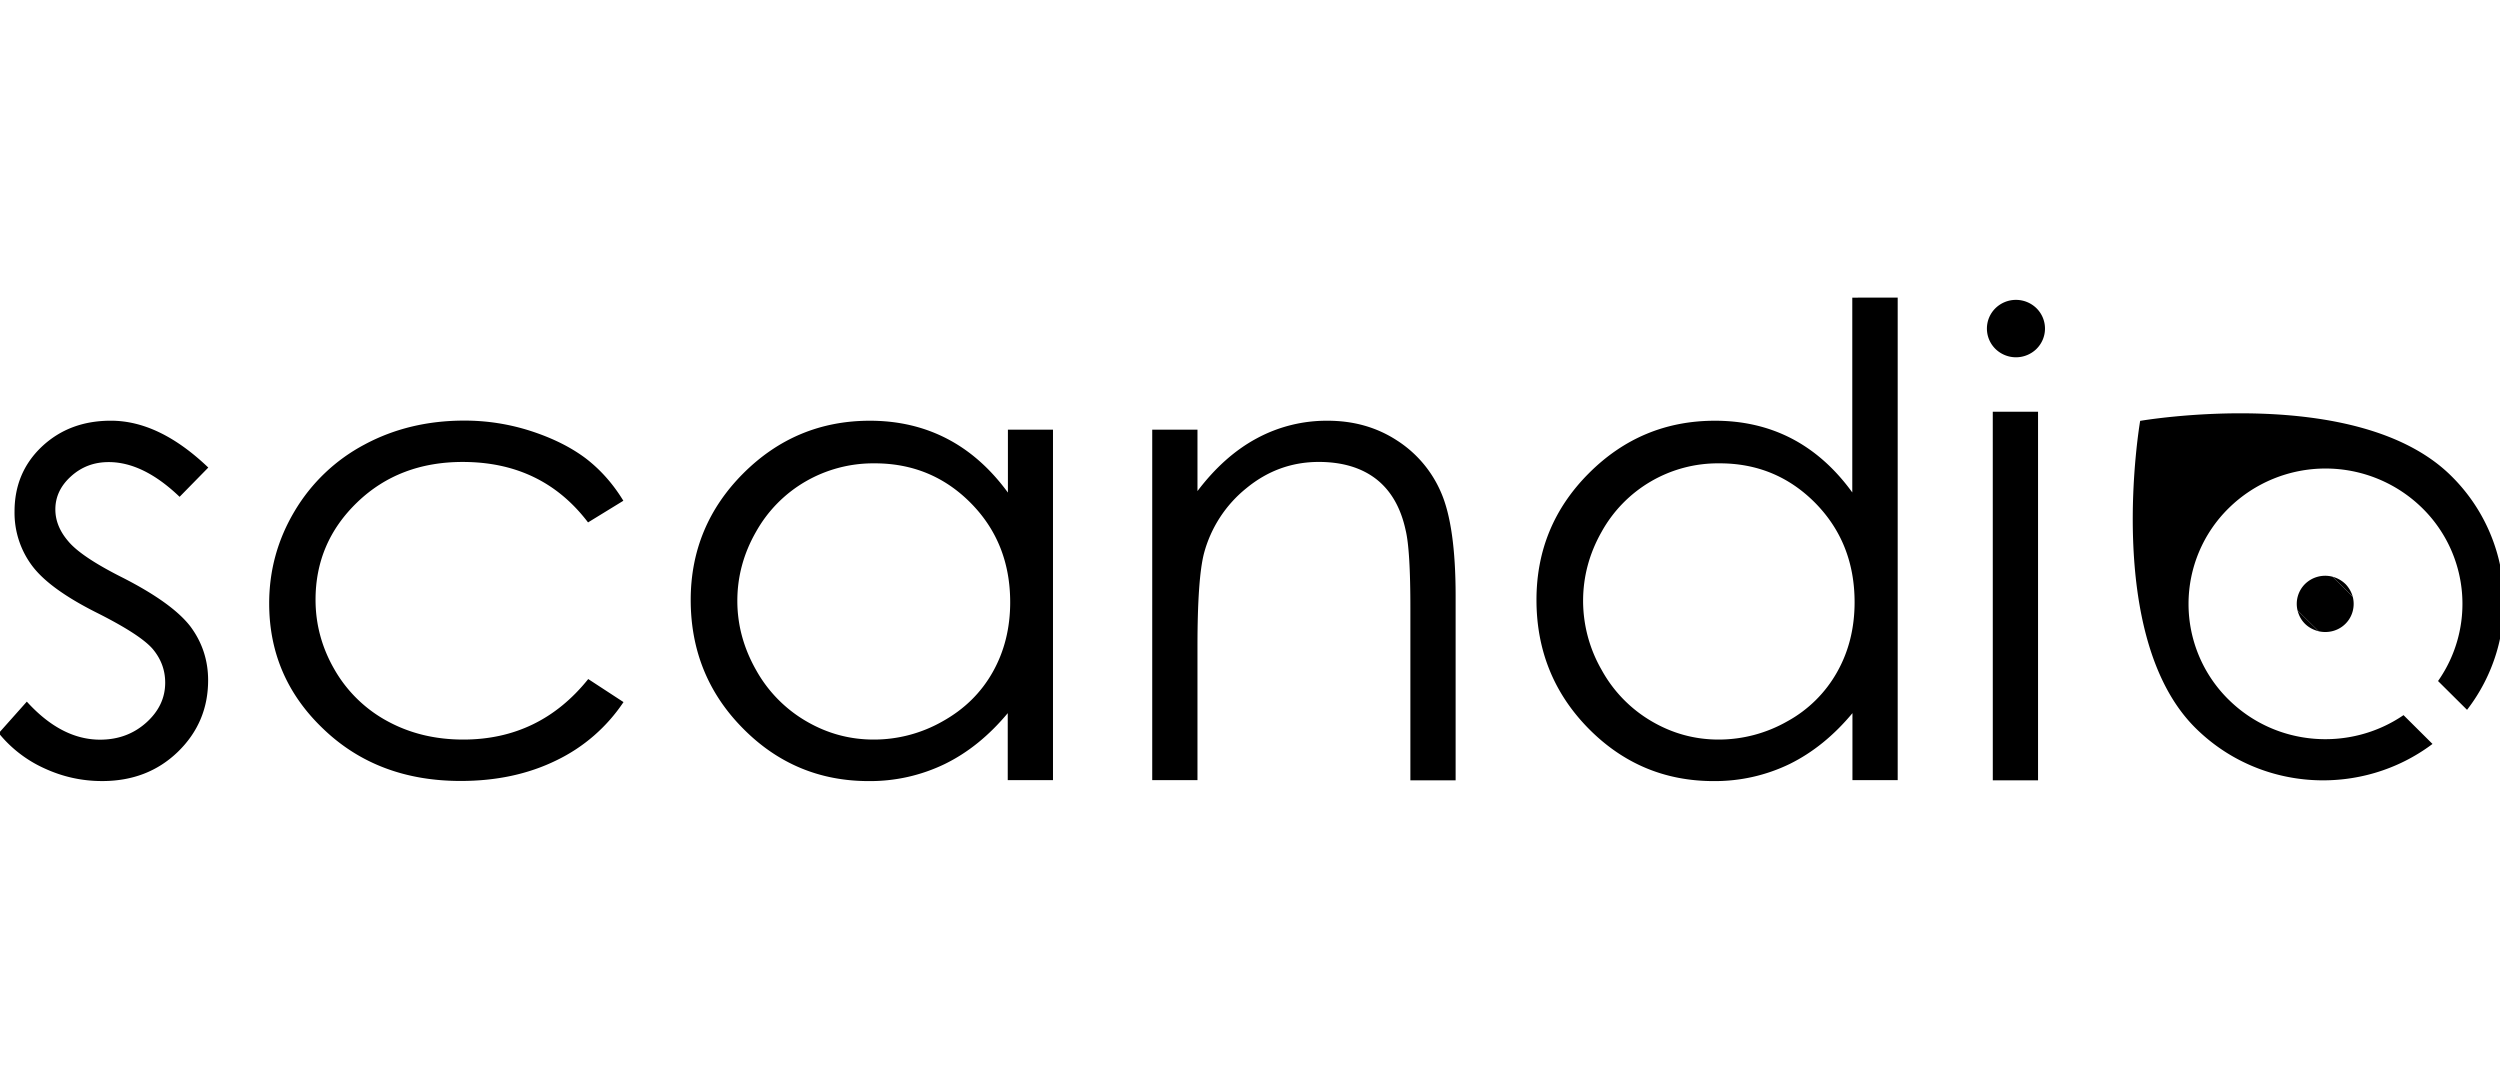 <svg xmlns="http://www.w3.org/2000/svg" fill="none" viewBox="0 0 92 40"><g fill="#000" clip-path="url(#a)"><path d="m7.665 17.206-1.056 1.077c-.886-.848-1.755-1.278-2.608-1.278-.542 0-.999.173-1.388.524q-.576.52-.576 1.217 0 .619.474 1.171.473.571 1.987 1.333 1.844.938 2.512 1.808.65.877.649 1.98-.002 1.548-1.112 2.628c-.745.72-1.67 1.077-2.788 1.077-.746 0-1.451-.156-2.128-.469A4.6 4.6 0 0 1-.046 26.98l1.033-1.16q1.27 1.398 2.692 1.4c.667 0 1.231-.207 1.7-.625q.701-.628.7-1.473.001-.693-.463-1.244-.465-.534-2.083-1.344-1.744-.879-2.371-1.741a3.25 3.25 0 0 1-.627-1.964q-.002-1.44 1.005-2.393c.678-.636 1.519-.954 2.54-.954 1.191 0 2.382.575 3.585 1.724m15.274 1.222-1.299.797Q19.95 17 17.03 17q-2.336-.001-3.878 1.479c-1.027.987-1.54 2.181-1.54 3.592q0 1.374.71 2.59a4.96 4.96 0 0 0 1.948 1.885q1.236.67 2.777.67c1.874 0 3.41-.743 4.6-2.227l1.298.848a6.2 6.2 0 0 1-2.466 2.142q-1.548.761-3.528.76c-2.026 0-3.709-.631-5.04-1.903-1.338-1.267-2.005-2.812-2.005-4.625q-.002-1.831.937-3.403a6.55 6.55 0 0 1 2.574-2.45c1.09-.585 2.315-.88 3.664-.88a7.9 7.9 0 0 1 2.455.384c.79.257 1.456.586 2.01.999.541.413 1.01.937 1.394 1.568m12.785.083q1.449 1.465 1.45 3.649 0 1.432-.643 2.572-.644 1.144-1.846 1.813a5.1 5.1 0 0 1-2.534.67c-.887 0-1.71-.224-2.484-.676a4.97 4.97 0 0 1-1.846-1.886q-.687-1.213-.688-2.538-.001-1.34.683-2.538a4.9 4.9 0 0 1 1.834-1.863 4.97 4.97 0 0 1 2.512-.664c1.411-.006 2.596.485 3.562 1.461m1.366-2.7v2.315q-.966-1.32-2.236-1.98c-.846-.44-1.794-.664-2.844-.664q-2.718.001-4.657 1.936c-1.287 1.289-1.936 2.845-1.936 4.658 0 1.852.638 3.431 1.919 4.725 1.276 1.295 2.822 1.942 4.628 1.942a6.3 6.3 0 0 0 2.806-.63c.858-.42 1.625-1.044 2.314-1.87v2.466h1.665V15.811zm5.311 0h1.665v2.26q.982-1.297 2.185-1.942a5.4 5.4 0 0 1 2.608-.647q1.43 0 2.54.72a4.27 4.27 0 0 1 1.637 1.935c.35.81.53 2.076.53 3.788v6.79h-1.665V22.41q.002-2.174-.175-2.901-.27-1.245-1.084-1.88-.814-.628-2.11-.63-1.492 0-2.67.97a4.6 4.6 0 0 0-1.559 2.405q-.237.934-.237 3.42v4.914h-1.665zm24.402 2.7c.96.977 1.445 2.193 1.445 3.649q0 1.432-.644 2.572a4.67 4.67 0 0 1-1.834 1.813 5.1 5.1 0 0 1-2.523.67q-1.32.001-2.473-.676a4.94 4.94 0 0 1-1.834-1.886 5.1 5.1 0 0 1-.683-2.538q0-1.34.677-2.538a4.89 4.89 0 0 1 4.324-2.527c1.4-.006 2.58.485 3.545 1.461m1.36-7.559v7.169c-.638-.882-1.383-1.54-2.224-1.98q-1.27-.66-2.833-.659-2.71.001-4.64 1.936c-1.287 1.289-1.925 2.845-1.925 4.658 0 1.852.638 3.431 1.908 4.725q1.911 1.942 4.611 1.942a6.3 6.3 0 0 0 2.8-.63q1.277-.63 2.309-1.87v2.466h1.665V10.952zm5.17 4.2H75v13.563h-1.665zm1.61-2.314a1.08 1.08 0 0 1-1.513 0 1.05 1.05 0 0 1 0-1.495 1.08 1.08 0 0 1 1.512 0 1.05 1.05 0 0 1 0 1.495m7.072 12.909a4.94 4.94 0 0 1 0-7.046 5.08 5.08 0 0 1 7.129 0 4.94 4.94 0 0 1 .576 6.36l1.067 1.06a6.5 6.5 0 0 0-.588-8.614c-3.443-3.403-11.441-2.02-11.441-2.02s-1.372 7.934 2.043 11.309c2.382 2.354 6.113 2.538 8.715.58l-1.066-1.06c-1.965 1.344-4.685 1.16-6.435-.57"/><path d="M84.826 22.958c.14.139.322.228.502.273l-.779-.77c.045.179.13.352.277.497m1.484-1.468a1.07 1.07 0 0 0-.474-.267l.745.736a1.1 1.1 0 0 0-.27-.469"/><path d="M86.31 22.958c.271-.268.361-.653.271-.999l-.745-.736a1.06 1.06 0 0 0-1.01.267 1.03 1.03 0 0 0-.277.971l.779.77c.344.078.717-.011.982-.273"/></g><defs><clipPath id="a"><path fill="#fff" d="M0 0h92v40H0z"/></clipPath></defs></svg>